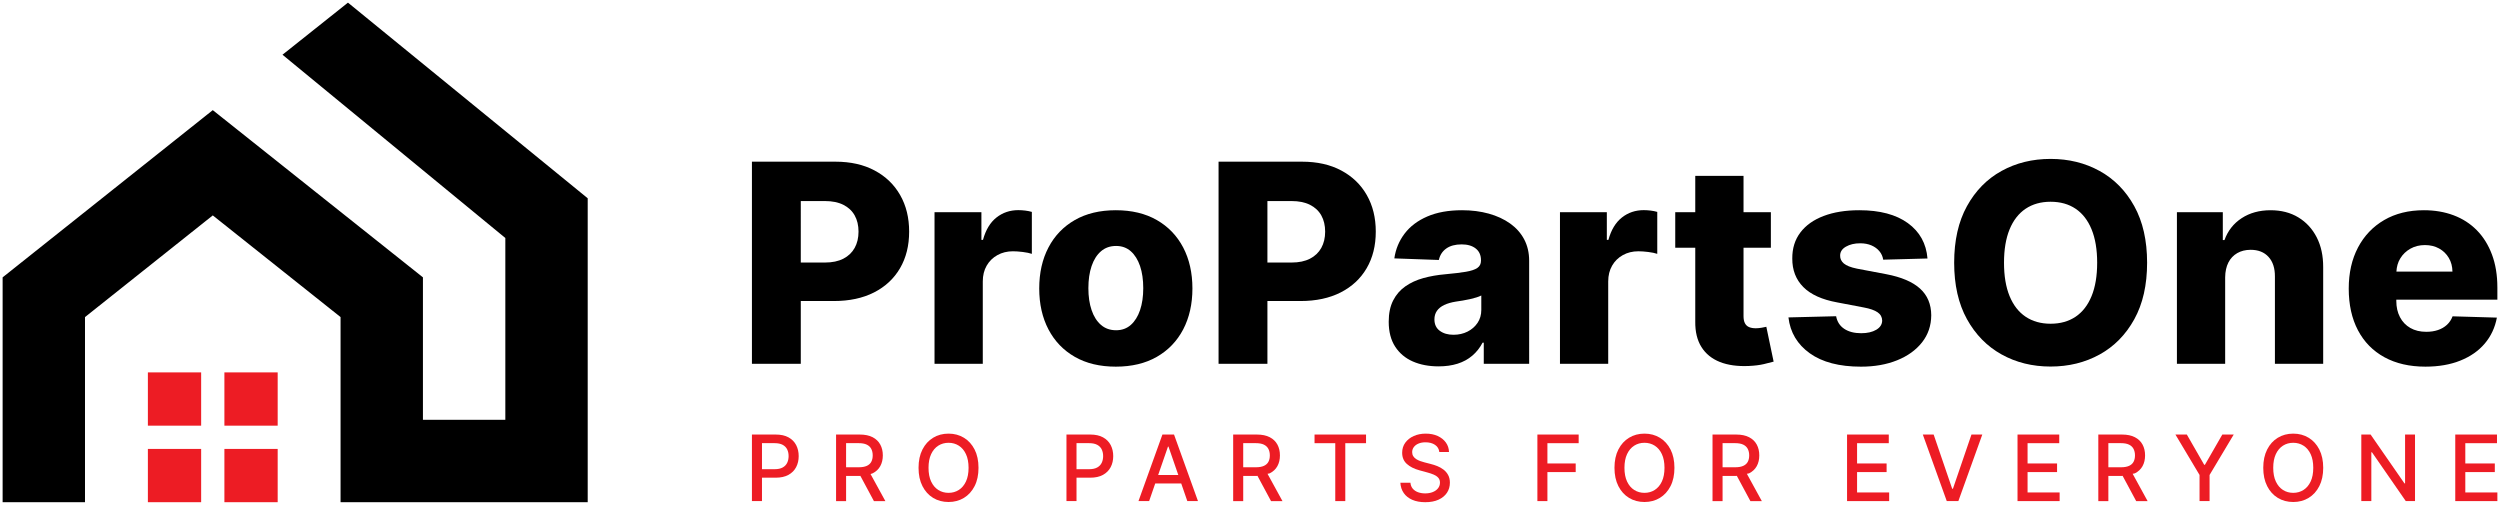<?xml version="1.0" encoding="iso-8859-1"?>
<!-- Generator: Adobe Illustrator 27.7.0, SVG Export Plug-In . SVG Version: 6.00 Build 0)  -->
<svg version="1.1" id="Layer_1" xmlns="http://www.w3.org/2000/svg" xmlns:xlink="http://www.w3.org/1999/xlink" x="0px" y="0px"
	 width="474.32px" height="95.78px" viewBox="0 0 474.32 95.78" enable-background="new 0 0 474.32 95.78" xml:space="preserve">
<g>
	<g>
		<polygon points="66.018,0.5 53.595,10.384 95.876,45.156 95.876,79.653 80.242,79.653 80.242,52.622 40.37,20.896 0.498,52.622 
			0.498,95.28 16.126,95.28 16.126,60.159 40.37,40.868 64.614,60.159 64.614,95.28 69.126,95.28 80.242,95.28 95.876,95.28 
			105.672,95.28 111.504,95.28 111.504,37.619 		"/>
		<g>
			<rect x="28.057" y="70.654" fill="#ED1C24" width="10.107" height="10.107"/>
			<rect x="42.575" y="70.654" fill="#ED1C24" width="10.108" height="10.107"/>
			<rect x="28.057" y="85.173" fill="#ED1C24" width="10.107" height="10.108"/>
			<rect x="42.575" y="85.173" fill="#ED1C24" width="10.108" height="10.108"/>
		</g>
	</g>
	<g>
		<path d="M165.946,32.351c-2.09-1.118-4.57-1.676-7.441-1.676h-15.843v38.347h9.269v-11.91h6.291c2.935,0,5.467-0.543,7.604-1.628
			c2.133-1.086,3.78-2.618,4.935-4.596c1.154-1.978,1.729-4.291,1.729-6.939c0-2.633-0.566-4.945-1.704-6.937
			C169.653,35.022,168.04,33.466,165.946,32.351z M162.157,47.03c-0.489,0.88-1.202,1.564-2.146,2.049
			c-0.944,0.487-2.111,0.732-3.51,0.732h-4.57V38.146h4.57c1.386,0,2.553,0.236,3.502,0.71c0.948,0.476,1.665,1.146,2.154,2.015
			c0.485,0.867,0.729,1.895,0.729,3.079C162.886,45.123,162.642,46.151,162.157,47.03z"/>
		<path d="M193.203,39.869c-1.575,0-2.952,0.463-4.141,1.395c-1.184,0.929-2.038,2.343-2.562,4.242h-0.3v-5.244h-8.895v28.761h9.157
			V53.405c0-1.148,0.245-2.15,0.738-3.004c0.493-0.856,1.176-1.523,2.043-2.004c0.867-0.481,1.845-0.721,2.931-0.721
			c0.549,0,1.176,0.043,1.88,0.131c0.708,0.088,1.279,0.206,1.716,0.356v-7.958c-0.39-0.114-0.807-0.197-1.257-0.253
			C194.065,39.897,193.628,39.869,193.203,39.869z"/>
		<path d="M219.481,41.75c-2.163-1.242-4.759-1.864-7.78-1.864s-5.613,0.622-7.78,1.864c-2.167,1.242-3.832,2.976-4.999,5.205
			c-1.167,2.227-1.751,4.821-1.751,7.78c0,2.946,0.584,5.533,1.751,7.763c1.167,2.227,2.832,3.963,4.999,5.205
			s4.759,1.862,7.78,1.862s5.617-0.62,7.78-1.862c2.167-1.242,3.832-2.978,5.003-5.205c1.163-2.229,1.751-4.817,1.751-7.763
			c0-2.959-0.588-5.553-1.751-7.78C223.313,44.726,221.648,42.993,219.481,41.75z M216.302,58.835
			c-0.408,1.199-0.991,2.135-1.751,2.809c-0.764,0.676-1.695,1.013-2.793,1.013c-1.133,0-2.094-0.337-2.871-1.013
			c-0.781-0.674-1.373-1.609-1.781-2.809c-0.408-1.197-0.609-2.583-0.609-4.156c0-1.598,0.202-2.995,0.609-4.195
			c0.408-1.199,1-2.135,1.781-2.809c0.777-0.674,1.738-1.011,2.871-1.011c1.099,0,2.03,0.337,2.793,1.011
			c0.76,0.674,1.343,1.609,1.751,2.809c0.403,1.199,0.605,2.596,0.605,4.195C216.907,56.252,216.705,57.638,216.302,58.835z"/>
		<path d="M254.479,32.351c-2.09-1.118-4.57-1.676-7.441-1.676h-15.843v38.347h9.269v-11.91h6.291c2.935,0,5.467-0.543,7.604-1.628
			c2.133-1.086,3.78-2.618,4.935-4.596s1.729-4.291,1.729-6.939c0-2.633-0.566-4.945-1.704-6.937
			C258.187,35.022,256.573,33.466,254.479,32.351z M250.69,47.03c-0.489,0.88-1.201,1.564-2.146,2.049
			c-0.944,0.487-2.111,0.732-3.51,0.732h-4.57V38.146h4.57c1.386,0,2.553,0.236,3.502,0.71c0.948,0.476,1.665,1.146,2.154,2.015
			c0.485,0.867,0.729,1.895,0.729,3.079C251.42,45.123,251.175,46.151,250.69,47.03z"/>
		<path d="M286.512,42.405c-1.15-0.817-2.497-1.442-4.047-1.873c-1.549-0.429-3.24-0.646-5.072-0.646
			c-2.575,0-4.772,0.397-6.604,1.191c-1.828,0.792-3.261,1.877-4.304,3.257s-1.691,2.944-1.94,4.69l8.445,0.3
			c0.202-0.925,0.669-1.648,1.403-2.171c0.738-0.526,1.712-0.787,2.922-0.787c1.124,0,2.017,0.262,2.678,0.787
			c0.661,0.524,0.991,1.266,0.991,2.227v0.094c0,0.586-0.227,1.038-0.682,1.356c-0.455,0.32-1.184,0.562-2.18,0.732
			c-1,0.167-2.317,0.328-3.952,0.476c-1.459,0.127-2.832,0.367-4.119,0.721c-1.287,0.356-2.42,0.878-3.407,1.564
			c-0.987,0.687-1.759,1.579-2.321,2.678c-0.562,1.099-0.845,2.448-0.845,4.044c0,1.899,0.412,3.474,1.227,4.729
			c0.82,1.255,1.935,2.191,3.351,2.809c1.416,0.618,3.042,0.927,4.879,0.927c1.335,0,2.536-0.169,3.604-0.506
			c1.068-0.337,1.995-0.841,2.789-1.517c0.794-0.674,1.446-1.498,1.957-2.472h0.227v4.008h8.612V49.474
			c0-1.523-0.318-2.877-0.944-4.064C288.551,44.224,287.658,43.222,286.512,42.405z M281.045,58.799c0,0.935-0.24,1.757-0.712,2.463
			c-0.476,0.704-1.111,1.257-1.901,1.656c-0.794,0.399-1.682,0.599-2.669,0.599c-1.047,0-1.914-0.249-2.592-0.749
			c-0.682-0.5-1.021-1.223-1.021-2.171c0-0.624,0.159-1.165,0.476-1.62c0.318-0.455,0.781-0.828,1.386-1.114
			c0.605-0.288,1.339-0.5,2.201-0.637c0.425-0.062,0.867-0.131,1.33-0.206c0.459-0.075,0.91-0.163,1.347-0.262
			c0.433-0.101,0.837-0.206,1.206-0.32c0.369-0.112,0.682-0.236,0.948-0.373V58.799z"/>
		<path d="M311.864,39.869c-1.571,0-2.952,0.463-4.137,1.395c-1.184,0.929-2.043,2.343-2.566,4.242h-0.3v-5.244h-8.891v28.761h9.153
			V53.405c0-1.148,0.249-2.15,0.742-3.004c0.493-0.856,1.171-1.523,2.038-2.004c0.871-0.481,1.845-0.721,2.931-0.721
			c0.549,0,1.176,0.043,1.884,0.131c0.704,0.088,1.274,0.206,1.712,0.356v-7.958c-0.386-0.114-0.802-0.197-1.253-0.253
			C312.726,39.897,312.289,39.869,311.864,39.869z"/>
		<path d="M334.233,62.178c-0.395,0.069-0.764,0.103-1.116,0.103c-0.485,0-0.905-0.071-1.253-0.215
			c-0.352-0.144-0.614-0.386-0.798-0.732c-0.18-0.341-0.27-0.794-0.27-1.356V47.003h5.188v-6.741h-5.188V33.37h-9.157v6.891h-3.798
			v6.741h3.798v13.987c-0.026,1.948,0.365,3.564,1.171,4.849c0.807,1.287,1.974,2.231,3.502,2.839
			c1.528,0.605,3.368,0.856,5.514,0.757c1.099-0.049,2.043-0.169,2.836-0.356c0.794-0.187,1.408-0.343,1.845-0.468L335.122,62
			C334.924,62.051,334.628,62.109,334.233,62.178z"/>
		<path d="M357.873,52.021l-5.54-1.049c-1.214-0.249-2.051-0.581-2.519-0.993c-0.468-0.412-0.699-0.899-0.687-1.459
			c-0.013-0.725,0.356-1.298,1.099-1.723c0.742-0.425,1.643-0.637,2.703-0.637c0.811,0,1.528,0.135,2.146,0.403
			s1.12,0.635,1.506,1.105c0.386,0.468,0.626,1,0.712,1.601l8.406-0.225c-0.236-2.847-1.476-5.083-3.725-6.713
			c-2.249-1.628-5.317-2.444-9.213-2.444c-2.596,0-4.849,0.363-6.758,1.088c-1.91,0.723-3.386,1.768-4.42,3.135
			c-1.038,1.367-1.549,3.012-1.536,4.935c-0.013,2.197,0.687,4.004,2.098,5.422c1.407,1.416,3.557,2.386,6.441,2.911l5.016,0.955
			c1.201,0.223,2.081,0.532,2.643,0.927c0.562,0.393,0.845,0.914,0.858,1.562c-0.013,0.725-0.386,1.307-1.12,1.742
			c-0.738,0.438-1.695,0.657-2.866,0.657c-1.3,0-2.364-0.275-3.201-0.824c-0.837-0.549-1.356-1.35-1.553-2.399l-9.046,0.225
			c0.335,2.847,1.686,5.115,4.055,6.808c2.364,1.691,5.6,2.536,9.706,2.536c2.57,0,4.858-0.403,6.853-1.208
			c2-0.805,3.574-1.937,4.729-3.399c1.154-1.461,1.738-3.175,1.751-5.149c-0.013-2.096-0.721-3.783-2.124-5.055
			C362.885,53.48,360.744,52.57,357.873,52.021z"/>
		<path d="M398.351,32.434c-2.763-1.523-5.866-2.285-9.299-2.285c-3.446,0-6.544,0.762-9.303,2.285
			c-2.759,1.523-4.948,3.75-6.565,6.685c-1.618,2.933-2.424,6.51-2.424,10.728c0,4.207,0.807,7.775,2.424,10.702
			c1.618,2.927,3.806,5.158,6.565,6.694c2.759,1.536,5.857,2.302,9.303,2.302c3.433,0,6.535-0.76,9.299-2.283
			s4.96-3.753,6.582-6.685c1.622-2.933,2.433-6.51,2.433-10.73c0-4.218-0.811-7.795-2.433-10.728
			C403.311,36.185,401.114,33.958,398.351,32.434z M396.832,56.177c-0.704,1.723-1.716,3.027-3.03,3.913
			c-1.317,0.886-2.901,1.33-4.75,1.33c-1.832,0-3.411-0.444-4.737-1.33c-1.322-0.886-2.334-2.191-3.042-3.913
			c-0.704-1.723-1.056-3.832-1.056-6.329c0-2.495,0.352-4.606,1.056-6.329c0.708-1.721,1.721-3.025,3.042-3.913
			c1.326-0.886,2.905-1.328,4.737-1.328c1.849,0,3.433,0.442,4.75,1.328c1.313,0.888,2.326,2.193,3.03,3.913
			c0.708,1.723,1.06,3.834,1.06,6.329C397.891,52.345,397.54,54.454,396.832,56.177z"/>
		<path d="M436.061,41.244c-1.493-0.905-3.248-1.358-5.269-1.358c-2.124,0-3.952,0.504-5.488,1.508
			c-1.536,1.004-2.622,2.388-3.257,4.147h-0.318v-5.28h-8.707v28.761h9.153V52.62c0.013-1.099,0.219-2.034,0.609-2.809
			c0.395-0.775,0.957-1.371,1.686-1.789c0.729-0.416,1.575-0.626,2.536-0.626c1.45,0,2.583,0.448,3.399,1.347
			c0.82,0.899,1.223,2.148,1.21,3.746v16.534h9.157V50.691c0.009-2.158-0.399-4.046-1.227-5.664
			C438.712,43.411,437.554,42.149,436.061,41.244z"/>
		<path d="M473.822,56.851v-2.283c0-2.36-0.343-4.454-1.03-6.282c-0.687-1.83-1.648-3.368-2.884-4.617
			c-1.236-1.247-2.703-2.191-4.403-2.828c-1.695-0.635-3.57-0.955-5.617-0.955c-2.896,0-5.411,0.622-7.544,1.864
			c-2.137,1.242-3.789,2.976-4.965,5.205c-1.171,2.227-1.759,4.827-1.759,7.799c0,3.057,0.584,5.694,1.751,7.911
			c1.167,2.216,2.841,3.92,5.021,5.113c2.176,1.191,4.772,1.787,7.78,1.787c2.506,0,4.716-0.384,6.625-1.152
			c1.914-0.766,3.459-1.847,4.634-3.238c1.18-1.392,1.944-3.032,2.296-4.915l-8.406-0.245c-0.24,0.637-0.596,1.174-1.068,1.611
			c-0.476,0.436-1.043,0.768-1.704,0.991c-0.661,0.225-1.399,0.337-2.21,0.337c-1.176,0-2.184-0.242-3.034-0.729
			c-0.85-0.487-1.506-1.169-1.965-2.051c-0.463-0.88-0.695-1.905-0.695-3.079v-0.245H473.822z M457.323,47.181
			c0.811-0.457,1.729-0.684,2.755-0.684c1.013,0,1.905,0.215,2.686,0.646c0.781,0.431,1.395,1.028,1.845,1.789
			c0.451,0.762,0.678,1.628,0.691,2.603h-10.633c0.047-0.923,0.278-1.762,0.729-2.5C455.868,48.253,456.512,47.635,457.323,47.181z"
			/>
	</g>
	<g>
		<path fill="#ED1C24" d="M149.607,82.982c-0.645-0.359-1.458-0.538-2.444-0.538h-4.501v12.628h1.906v-4.44h2.59
			c0.977,0,1.79-0.179,2.439-0.538c0.646-0.359,1.132-0.85,1.454-1.467c0.323-0.62,0.482-1.317,0.482-2.093
			c0-0.774-0.159-1.469-0.478-2.089C150.734,83.827,150.252,83.339,149.607,82.982z M149.349,87.809
			c-0.181,0.374-0.465,0.669-0.852,0.884c-0.387,0.215-0.891,0.325-1.51,0.325h-2.418v-4.939h2.392c0.632,0,1.144,0.105,1.532,0.314
			c0.387,0.209,0.676,0.499,0.856,0.869c0.181,0.37,0.271,0.794,0.271,1.271C149.62,87.009,149.53,87.435,149.349,87.809z"/>
		<path fill="#ED1C24" d="M165.557,89.806c0.65-0.325,1.132-0.779,1.454-1.364c0.323-0.587,0.486-1.265,0.486-2.039
			c0-0.777-0.159-1.461-0.482-2.054c-0.323-0.596-0.805-1.061-1.45-1.398c-0.65-0.336-1.463-0.506-2.439-0.506h-4.501v12.628h1.902
			v-4.778h2.59c0.043,0,0.075-0.01,0.117-0.011l2.572,4.789h2.173l-2.815-5.135C165.29,89.889,165.44,89.864,165.557,89.806z
			 M160.527,84.079h2.392c0.632,0,1.14,0.093,1.527,0.28c0.387,0.187,0.676,0.456,0.856,0.805c0.185,0.351,0.275,0.764,0.275,1.239
			c0,0.473-0.09,0.878-0.271,1.215c-0.181,0.338-0.465,0.594-0.852,0.77c-0.392,0.176-0.891,0.265-1.51,0.265h-2.418V84.079z"/>
		<path fill="#ED1C24" d="M182.883,83.053c-0.856-0.521-1.829-0.781-2.917-0.781c-1.093,0-2.069,0.26-2.926,0.781
			c-0.856,0.518-1.532,1.263-2.026,2.231c-0.495,0.968-0.74,2.128-0.74,3.474c0,1.344,0.245,2.502,0.74,3.472
			c0.495,0.97,1.17,1.715,2.026,2.235c0.856,0.519,1.833,0.779,2.926,0.779c1.089,0,2.061-0.26,2.917-0.779
			c0.856-0.521,1.532-1.265,2.026-2.233c0.495-0.968,0.74-2.125,0.74-3.474c0-1.347-0.245-2.506-0.74-3.474
			C184.415,84.315,183.739,83.571,182.883,83.053z M183.266,91.357c-0.331,0.706-0.783,1.239-1.355,1.603
			c-0.572,0.364-1.222,0.547-1.945,0.547c-0.727,0-1.377-0.183-1.949-0.547c-0.572-0.363-1.024-0.897-1.355-1.603
			c-0.331-0.703-0.495-1.57-0.495-2.599c0-1.026,0.163-1.893,0.495-2.599c0.331-0.706,0.783-1.239,1.355-1.603
			c0.572-0.364,1.222-0.547,1.949-0.547c0.723,0,1.373,0.183,1.945,0.547c0.572,0.363,1.024,0.897,1.355,1.603
			c0.331,0.706,0.499,1.572,0.499,2.599C183.765,89.786,183.597,90.653,183.266,91.357z"/>
		<path fill="#ED1C24" d="M209.283,82.982c-0.645-0.359-1.458-0.538-2.444-0.538h-4.501v12.628h1.906v-4.44h2.59
			c0.977,0,1.79-0.179,2.439-0.538c0.646-0.359,1.132-0.85,1.454-1.467c0.323-0.62,0.482-1.317,0.482-2.093
			c0-0.774-0.159-1.469-0.477-2.089C210.411,83.827,209.929,83.339,209.283,82.982z M209.025,87.809
			c-0.181,0.374-0.465,0.669-0.852,0.884c-0.387,0.215-0.891,0.325-1.51,0.325h-2.418v-4.939h2.392c0.632,0,1.144,0.105,1.532,0.314
			c0.387,0.209,0.676,0.499,0.856,0.869c0.18,0.37,0.271,0.794,0.271,1.271C209.296,87.009,209.206,87.435,209.025,87.809z"/>
		<path fill="#ED1C24" d="M220.543,82.444L216,95.072h2.022l1.156-3.341h4.935l1.155,3.341h2.022l-4.543-12.628H220.543z
			 M219.734,90.126l1.864-5.387h0.099l1.862,5.387H219.734z"/>
		<path fill="#ED1C24" d="M240.903,89.806c0.645-0.325,1.132-0.779,1.454-1.364c0.323-0.587,0.482-1.265,0.482-2.039
			c0-0.777-0.159-1.461-0.478-2.054c-0.323-0.596-0.805-1.061-1.454-1.398c-0.645-0.336-1.459-0.506-2.439-0.506h-4.501v12.628
			h1.906v-4.778h2.59c0.045,0,0.068-0.021,0.111-0.022l2.578,4.8h2.169l-2.838-5.182C240.605,89.843,240.791,89.861,240.903,89.806z
			 M235.873,84.079h2.392c0.628,0,1.136,0.093,1.527,0.28c0.387,0.187,0.671,0.456,0.856,0.805c0.181,0.351,0.275,0.764,0.275,1.239
			c0,0.473-0.09,0.878-0.271,1.215c-0.18,0.338-0.469,0.594-0.856,0.77c-0.387,0.176-0.891,0.265-1.506,0.265h-2.418V84.079z"/>
		<polygon fill="#ED1C24" points="249.405,84.085 253.337,84.085 253.337,95.072 255.239,95.072 255.239,84.085 259.176,84.085 
			259.176,82.444 249.405,82.444 		"/>
		<path fill="#ED1C24" d="M273.873,89.098c-0.362-0.275-0.757-0.497-1.179-0.667c-0.422-0.168-0.835-0.301-1.239-0.4l-1.235-0.32
			c-0.245-0.062-0.503-0.14-0.77-0.237s-0.516-0.219-0.749-0.364c-0.233-0.146-0.418-0.329-0.559-0.546
			c-0.142-0.217-0.215-0.478-0.215-0.777c0-0.357,0.103-0.678,0.314-0.96c0.207-0.282,0.499-0.503,0.878-0.665
			c0.378-0.164,0.826-0.245,1.342-0.245c0.723,0,1.325,0.161,1.803,0.484c0.478,0.323,0.749,0.777,0.813,1.36h1.837
			c-0.017-0.678-0.215-1.278-0.594-1.803c-0.378-0.525-0.895-0.936-1.549-1.237c-0.654-0.299-1.411-0.449-2.268-0.449
			c-0.847,0-1.605,0.151-2.28,0.454c-0.676,0.301-1.209,0.725-1.605,1.267c-0.392,0.542-0.59,1.177-0.59,1.904
			c0,0.88,0.293,1.588,0.886,2.121c0.589,0.536,1.39,0.94,2.401,1.215l1.493,0.407c0.452,0.119,0.856,0.256,1.218,0.413
			c0.357,0.157,0.645,0.353,0.856,0.592c0.211,0.239,0.318,0.544,0.318,0.919c0,0.411-0.125,0.77-0.366,1.076
			c-0.241,0.308-0.577,0.547-0.994,0.716c-0.422,0.17-0.904,0.256-1.442,0.256c-0.49,0-0.938-0.073-1.347-0.219
			c-0.409-0.146-0.744-0.37-1.007-0.671c-0.258-0.303-0.409-0.682-0.447-1.138h-1.91c0.043,0.759,0.258,1.418,0.65,1.97
			c0.387,0.553,0.929,0.979,1.618,1.278c0.693,0.301,1.51,0.449,2.457,0.449c0.985,0,1.829-0.159,2.526-0.48
			c0.697-0.32,1.226-0.76,1.596-1.314c0.366-0.555,0.551-1.19,0.551-1.904c0-0.568-0.112-1.054-0.336-1.461
			C274.527,89.713,274.235,89.373,273.873,89.098z"/>
		<polygon fill="#ED1C24" points="291.686,95.072 293.588,95.072 293.588,89.567 298.953,89.567 298.953,87.932 293.588,87.932 
			293.588,84.085 299.517,84.085 299.517,82.444 291.686,82.444 		"/>
		<path fill="#ED1C24" d="M314.92,83.053c-0.856-0.521-1.829-0.781-2.917-0.781c-1.093,0-2.069,0.26-2.926,0.781
			c-0.856,0.518-1.532,1.263-2.026,2.231c-0.495,0.968-0.74,2.128-0.74,3.474c0,1.344,0.245,2.502,0.74,3.472
			s1.17,1.715,2.026,2.235c0.856,0.519,1.833,0.779,2.926,0.779c1.089,0,2.061-0.26,2.917-0.779
			c0.856-0.521,1.532-1.265,2.027-2.233c0.495-0.968,0.74-2.125,0.74-3.474c0-1.347-0.245-2.506-0.74-3.474
			C316.452,84.315,315.776,83.571,314.92,83.053z M315.303,91.357c-0.331,0.706-0.783,1.239-1.355,1.603
			c-0.572,0.364-1.222,0.547-1.945,0.547c-0.727,0-1.377-0.183-1.949-0.547c-0.572-0.363-1.024-0.897-1.355-1.603
			c-0.331-0.703-0.495-1.57-0.495-2.599c0-1.026,0.163-1.893,0.495-2.599c0.331-0.706,0.783-1.239,1.355-1.603
			c0.572-0.364,1.222-0.547,1.949-0.547c0.723,0,1.373,0.183,1.945,0.547c0.572,0.363,1.024,0.897,1.355,1.603
			c0.331,0.706,0.499,1.572,0.499,2.599C315.802,89.786,315.634,90.653,315.303,91.357z"/>
		<path fill="#ED1C24" d="M331.85,89.806c0.645-0.325,1.132-0.779,1.454-1.364c0.323-0.587,0.482-1.265,0.482-2.039
			c0-0.777-0.159-1.461-0.478-2.054c-0.323-0.596-0.805-1.061-1.454-1.398c-0.645-0.336-1.459-0.506-2.439-0.506h-4.501v12.628
			h1.906v-4.778h2.59c0.045,0,0.068-0.021,0.111-0.022l2.578,4.8h2.169l-2.838-5.182C331.552,89.843,331.739,89.861,331.85,89.806z
			 M326.821,84.079h2.392c0.628,0,1.136,0.093,1.527,0.28c0.387,0.187,0.671,0.456,0.856,0.805c0.181,0.351,0.275,0.764,0.275,1.239
			c0,0.473-0.09,0.878-0.271,1.215c-0.18,0.338-0.469,0.594-0.856,0.77c-0.387,0.176-0.891,0.265-1.506,0.265h-2.418V84.079z"/>
		<polygon fill="#ED1C24" points="352.339,89.567 357.941,89.567 357.941,87.932 352.339,87.932 352.339,84.085 358.354,84.085 
			358.354,82.444 350.438,82.444 350.438,95.072 358.427,95.072 358.427,93.433 352.339,93.433 		"/>
		<polygon fill="#ED1C24" points="370.526,92.729 370.384,92.729 366.869,82.444 364.812,82.444 369.356,95.072 371.554,95.072 
			376.098,82.444 374.041,82.444 		"/>
		<polygon fill="#ED1C24" points="384.686,89.567 390.283,89.567 390.283,87.932 384.686,87.932 384.686,84.085 390.697,84.085 
			390.697,82.444 382.78,82.444 382.78,95.072 390.77,95.072 390.77,93.433 384.686,93.433 		"/>
		<path fill="#ED1C24" d="M405.045,89.806c0.646-0.325,1.132-0.779,1.454-1.364c0.323-0.587,0.482-1.265,0.482-2.039
			c0-0.777-0.159-1.461-0.478-2.054c-0.323-0.596-0.805-1.061-1.454-1.398c-0.645-0.336-1.458-0.506-2.439-0.506h-4.501v12.628
			h1.906v-4.778h2.59c0.045,0,0.067-0.021,0.111-0.022l2.578,4.8h2.168l-2.838-5.182C404.747,89.843,404.934,89.861,405.045,89.806z
			 M400.016,84.079h2.392c0.628,0,1.136,0.093,1.527,0.28c0.387,0.187,0.671,0.456,0.856,0.805c0.181,0.351,0.275,0.764,0.275,1.239
			c0,0.473-0.09,0.878-0.271,1.215c-0.181,0.338-0.469,0.594-0.856,0.77c-0.387,0.176-0.891,0.265-1.506,0.265h-2.418V84.079z"/>
		<polygon fill="#ED1C24" points="418.336,88.186 418.198,88.186 414.903,82.444 412.739,82.444 417.316,90.115 417.316,95.072 
			419.218,95.072 419.218,90.115 423.8,82.444 421.636,82.444 		"/>
		<path fill="#ED1C24" d="M438.012,83.053c-0.856-0.521-1.833-0.781-2.921-0.781c-1.093,0-2.069,0.26-2.926,0.781
			c-0.856,0.518-1.532,1.263-2.022,2.231c-0.495,0.968-0.74,2.128-0.74,3.474c0,1.344,0.245,2.502,0.74,3.472
			c0.491,0.97,1.166,1.715,2.022,2.235c0.856,0.519,1.833,0.779,2.926,0.779c1.089,0,2.065-0.26,2.921-0.779
			c0.856-0.521,1.532-1.265,2.027-2.233c0.49-0.968,0.74-2.125,0.74-3.474c0-1.347-0.25-2.506-0.74-3.474
			C439.544,84.315,438.868,83.571,438.012,83.053z M438.395,91.357c-0.331,0.706-0.783,1.239-1.359,1.603
			c-0.572,0.364-1.222,0.547-1.945,0.547c-0.727,0-1.377-0.183-1.949-0.547c-0.568-0.363-1.02-0.897-1.351-1.603
			c-0.331-0.703-0.495-1.57-0.495-2.599c0-1.026,0.163-1.893,0.495-2.599c0.331-0.706,0.783-1.239,1.351-1.603
			c0.572-0.364,1.222-0.547,1.949-0.547c0.723,0,1.373,0.183,1.945,0.547c0.576,0.363,1.028,0.897,1.359,1.603
			c0.331,0.706,0.495,1.572,0.495,2.599C438.889,89.786,438.726,90.653,438.395,91.357z"/>
		<polygon fill="#ED1C24" points="456.31,91.718 456.194,91.718 449.77,82.444 448.007,82.444 448.007,95.072 449.908,95.072 
			449.908,85.811 450.029,85.811 456.444,95.072 458.195,95.072 458.195,82.444 456.31,82.444 		"/>
		<polygon fill="#ED1C24" points="467.738,93.433 467.738,89.567 473.336,89.567 473.336,87.932 467.738,87.932 467.738,84.085 
			473.749,84.085 473.749,82.444 465.832,82.444 465.832,95.072 473.822,95.072 473.822,93.433 		"/>
	</g>
</g>
<g>
</g>
<g>
</g>
<g>
</g>
<g>
</g>
<g>
</g>
<g>
</g>
</svg>
